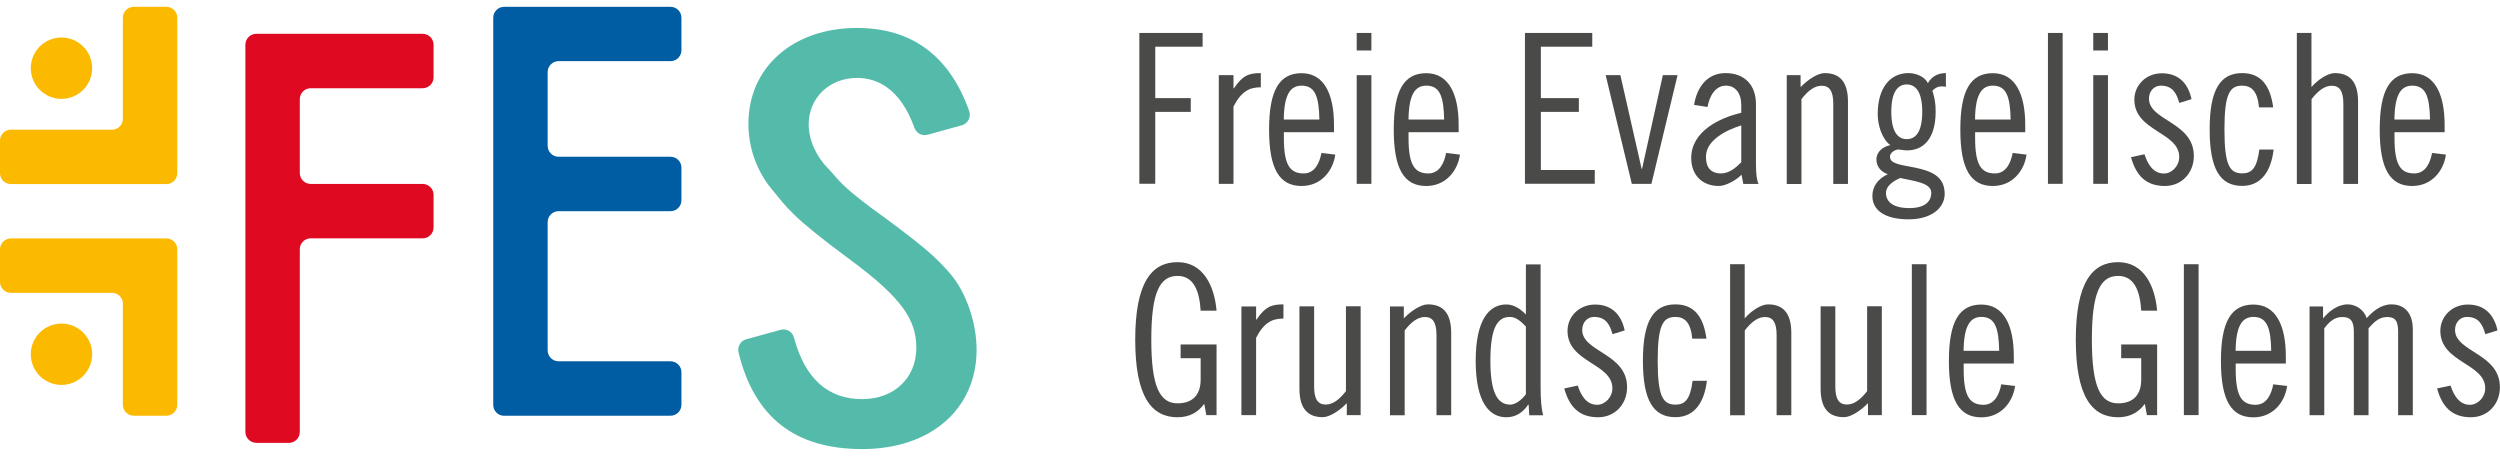 <?xml version="1.0" encoding="UTF-8"?>
<svg width="255" height="46.5" id="Ebene_2" data-name="Ebene 2" xmlns="http://www.w3.org/2000/svg" viewBox="0 0 290.78 51.44">
  <defs>
    <style>
      .cls-1 {
        fill: #df0a21;
      }

      .cls-2 {
        fill: #4a4a49;
      }

      .cls-3 {
        fill: #fbba00;
      }

      .cls-4 {
        fill: #005da4;
      }

      .cls-5 {
        fill: #54bbab;
      }
    </style>
  </defs>
  <g id="Ebene_1-2" data-name="Ebene 1">
    <g>
      <g>
        <path class="cls-1" d="M29.8,50.72h3.8c.7,0,1.27-.57,1.27-1.27v-21.25c0-.7.57-1.27,1.27-1.27h13.02c.7,0,1.27-.57,1.27-1.27v-3.79c0-.7-.57-1.27-1.27-1.27h-13.02c-.7,0-1.27-.57-1.27-1.27v-8.59c0-.7.57-1.27,1.27-1.27h13.02c.7,0,1.27-.57,1.27-1.27v-3.79c0-.7-.57-1.27-1.27-1.27h-19.35c-.7,0-1.27.57-1.27,1.27v45.03c0,.7.57,1.27,1.27,1.27Z"/>
        <path class="cls-4" d="M58.64,47.56h19.35c.7,0,1.27-.57,1.27-1.27v-3.79c0-.7-.57-1.27-1.27-1.27h-13.02c-.7,0-1.27-.57-1.27-1.27v-14.92c0-.7.57-1.27,1.27-1.27h13.02c.7,0,1.27-.57,1.27-1.27v-3.79c0-.7-.57-1.27-1.27-1.27h-13.02c-.7,0-1.27-.57-1.27-1.27V7.59c0-.7.57-1.27,1.27-1.27h13.02c.7,0,1.27-.57,1.27-1.27V1.27c0-.7-.57-1.27-1.27-1.27h-19.35c-.7,0-1.27.57-1.27,1.27v45.03c0,.7.57,1.27,1.27,1.27Z"/>
        <path class="cls-5" d="M100.29,51.44c-7.82,0-12.54-3.68-14.39-11.23-.16-.67.23-1.36.89-1.54l4-1.1c.68-.19,1.38.22,1.56.9,1.26,4.75,3.93,7.16,7.93,7.16,3.71,0,6.3-2.45,6.3-5.96,0-3.2-1.59-5.76-7.72-10.27-6.99-5.17-7.29-6.03-9.14-8.24-1.72-2.1-2.67-4.78-2.67-7.56,0-6.56,5.19-11.14,12.62-11.14,6.4,0,10.78,3.25,13.06,9.67.25.69-.15,1.45-.86,1.65l-3.98,1.1c-.64.18-1.31-.18-1.53-.81-1.7-4.74-4.51-5.8-6.68-5.8-3.2,0-5.62,2.32-5.62,5.39,0,1.81.85,3.74,2.28,5.16,1.31,1.38,1.31,1.95,6.73,5.83,4.24,3.14,5.76,4.44,7.4,6.33,1.98,2.28,3.12,5.89,3.12,8.9,0,6.92-5.35,11.56-13.3,11.56Z"/>
        <path class="cls-3" d="M14.29,34.54v11.75c0,.7.57,1.27,1.27,1.27h3.79c.7,0,1.27-.57,1.27-1.27v-18.08c0-.7-.57-1.27-1.27-1.27H1.27C.57,26.94,0,27.51,0,28.21v3.79c0,.7.57,1.27,1.27,1.27h11.76c.7,0,1.27.57,1.27,1.27Z"/>
        <path class="cls-3" d="M14.29,13.02V1.27C14.29.57,14.86,0,15.56,0h3.79c.7,0,1.27.57,1.27,1.27v18.08c0,.7-.57,1.27-1.27,1.27H1.27C.57,20.62,0,20.05,0,19.35v-3.79c0-.7.57-1.27,1.27-1.27h11.76c.7,0,1.27-.57,1.27-1.27Z"/>
        <path class="cls-3" d="M7.15,36.84c-1.97,0-3.57,1.6-3.57,3.57s1.6,3.57,3.57,3.57,3.57-1.6,3.57-3.57-1.6-3.57-3.57-3.57Z"/>
        <path class="cls-3" d="M10.72,7.14c0-1.97-1.6-3.57-3.57-3.57s-3.57,1.6-3.57,3.57,1.6,3.57,3.57,3.57,3.57-1.6,3.57-3.57Z"/>
      </g>
      <g>
        <path class="cls-2" d="M132.52,3.04h7.36v1.6h-5.51v5.98h4.13v1.6h-4.13v8.36h-1.85V3.04Z"/>
        <path class="cls-2" d="M141.76,7.95h1.71v1.53h.05c1.02-1.53,1.78-1.77,3.13-1.77v1.65c-1.28,0-2.26.44-3.18,2.24v8.99h-1.71V7.95Z"/>
        <path class="cls-2" d="M149.33,14.56v.71c0,3.09.69,4.11,2.3,4.11,1.31,0,1.85-1.24,2.07-2.38l1.61.19c-.26,1.9-1.66,3.65-3.92,3.65-2.59,0-3.78-1.99-3.78-6.56s1.19-6.56,3.78-6.56,3.77,2.38,3.77,6.03v.83h-5.84ZM153.46,13.11c-.05-2.72-.52-3.94-2.07-3.94-1.24,0-2.04.92-2.07,3.94h4.13Z"/>
        <path class="cls-2" d="M157.8,3.04h1.71v2.04h-1.71v-2.04ZM157.8,7.95h1.71v12.64h-1.71V7.95Z"/>
        <path class="cls-2" d="M163.83,14.56v.71c0,3.09.69,4.11,2.3,4.11,1.31,0,1.85-1.24,2.07-2.38l1.61.19c-.26,1.9-1.66,3.65-3.92,3.65-2.59,0-3.78-1.99-3.78-6.56s1.19-6.56,3.78-6.56,3.77,2.38,3.77,6.03v.83h-5.84ZM167.97,13.11c-.05-2.72-.52-3.94-2.07-3.94-1.24,0-2.04.92-2.07,3.94h4.13Z"/>
        <path class="cls-2" d="M185.2,3.04v1.6h-5.98v5.98h4.42v1.6h-4.42v6.76h6.27v1.6h-8.12V3.04h7.83Z"/>
        <path class="cls-2" d="M188.47,7.95l2.47,10.89h.05l2.42-10.89h1.71l-3.04,12.64h-2.28l-3.04-12.64h1.71Z"/>
        <path class="cls-2" d="M197.04,11.4c.33-1.99,1.47-3.69,3.66-3.69s3.54,1.36,3.54,3.6v7.05c0,1.12.12,1.94.31,2.24h-1.78l-.21-1.07c-.67.68-1.85,1.31-2.64,1.31-1.92,0-3.21-1.26-3.21-3.26,0-3.11,3.35-4.69,5.82-5.25v-.9c0-1.39-.69-2.26-1.78-2.26-1.31,0-1.95,1.34-2.14,2.48l-1.57-.24ZM202.53,13.79c-1.57.49-4.11,1.65-4.11,3.65,0,1.19.52,1.94,1.76,1.94.93,0,1.73-.66,2.35-1.31v-4.28Z"/>
        <path class="cls-2" d="M207.82,7.95h1.61v1.39c.81-.85,1.99-1.63,2.8-1.63,1.71,0,2.71.97,2.71,3.31v9.58h-1.71v-9.33c0-1.46-.43-2.09-1.35-2.09-.83,0-1.59.58-2.35,1.56v9.87h-1.71V7.95Z"/>
        <path class="cls-2" d="M226.33,9.31c-.19-.05-.33-.05-.5-.05-.45,0-.76.19-1.07.49.24.78.38,1.41.38,2.43,0,3.16-1.42,4.52-3.32,4.52-.38,0-.76-.1-1.14-.1-.29.07-.85.34-.85.83,0,.9,1.4.95,2.99,1.29,1.78.39,3.37.97,3.37,3.04,0,1.65-1.57,2.96-4.18,2.96-2.8,0-4.23-1.07-4.23-2.72,0-1.12.69-2.04,1.8-2.53-.74-.24-1.33-.85-1.33-1.7,0-.95.81-1.53,1.62-1.68-.97-.71-1.47-2.31-1.47-3.62,0-3.01,1.42-4.76,3.58-4.76.81,0,1.85.36,2.26,1.17.38-.68,1.04-1.17,2.09-1.17v1.6ZM221.02,19.91c-1,.44-1.66,1.02-1.66,1.73,0,1.05.85,1.77,2.71,1.77s2.56-.78,2.56-1.8c0-1.17-2.14-1.36-3.61-1.7ZM221.78,15.39c1,0,1.8-.78,1.8-3.18s-.81-3.18-1.8-3.18-1.8.78-1.8,3.18.81,3.18,1.8,3.18Z"/>
        <path class="cls-2" d="M229.73,14.56v.71c0,3.09.69,4.11,2.3,4.11,1.31,0,1.85-1.24,2.07-2.38l1.61.19c-.26,1.9-1.66,3.65-3.92,3.65-2.59,0-3.78-1.99-3.78-6.56s1.19-6.56,3.78-6.56,3.77,2.38,3.77,6.03v.83h-5.84ZM233.86,13.11c-.05-2.72-.52-3.94-2.07-3.94-1.24,0-2.04.92-2.07,3.94h4.13Z"/>
        <path class="cls-2" d="M238.2,3.04h1.71v17.55h-1.71V3.04Z"/>
        <path class="cls-2" d="M243.47,3.04h1.71v2.04h-1.71v-2.04ZM243.47,7.95h1.71v12.64h-1.71V7.95Z"/>
        <path class="cls-2" d="M253.47,11.16c-.31-1.09-.76-1.99-2.14-1.99-.81,0-1.38.66-1.38,1.51,0,2.58,5.22,2.72,5.22,6.66,0,1.99-1.42,3.5-3.37,3.5-2.23,0-3.35-1.24-3.94-3.35l1.57-.34c.36,1.12,1,2.24,2.26,2.24.93,0,1.78-.88,1.78-1.92,0-2.92-5.22-2.97-5.22-6.68,0-1.65,1.33-3.06,3.21-3.06s3.04,1.12,3.44,3.01l-1.42.44Z"/>
        <path class="cls-2" d="M262.75,11.7c-.17-1.9-.9-2.53-1.95-2.53-1.45,0-2.07.92-2.07,5.1s.62,5.1,2.07,5.1c1.09,0,1.71-.58,1.99-2.77h1.66c-.29,2.48-1.42,4.23-3.66,4.23-2.59,0-3.78-1.99-3.78-6.56s1.19-6.56,3.78-6.56c2.23,0,3.28,1.51,3.61,3.99h-1.66Z"/>
        <path class="cls-2" d="M267.14,3.04h1.71v6.3c.71-.85,1.9-1.63,2.71-1.63,1.71,0,2.71.97,2.71,3.31v9.58h-1.71v-9.33c0-1.46-.43-2.09-1.35-2.09-.83,0-1.59.58-2.35,1.56v9.87h-1.71V3.04Z"/>
        <path class="cls-2" d="M278.51,14.56v.71c0,3.09.69,4.11,2.3,4.11,1.31,0,1.85-1.24,2.07-2.38l1.61.19c-.26,1.9-1.66,3.65-3.92,3.65-2.59,0-3.78-1.99-3.78-6.56s1.19-6.56,3.78-6.56,3.77,2.38,3.77,6.03v.83h-5.84ZM282.64,13.11c-.05-2.72-.52-3.94-2.07-3.94-1.24,0-2.04.92-2.07,3.94h4.13Z"/>
        <path class="cls-2" d="M139.65,35.34c-.14-2.29-.81-4.04-2.68-4.04-2.07,0-3.06,1.9-3.06,7.41s1,7.41,3.06,7.41c1.73,0,2.68-.97,2.68-2.77v-2.48h-2.33v-1.6h4.18v8.22h-1.19l-.24-1.31c-.71.97-1.71,1.56-3.11,1.56-3.02,0-4.92-2.38-4.92-9.02s1.9-9.02,4.92-9.02,4.3,2.82,4.54,5.64h-1.85Z"/>
        <path class="cls-2" d="M144.39,34.85h1.71v1.53h.05c1.02-1.53,1.78-1.77,3.13-1.77v1.65c-1.28,0-2.26.44-3.18,2.24v8.99h-1.71v-12.64Z"/>
        <path class="cls-2" d="M158.26,47.49h-1.61v-1.39c-.81.85-1.99,1.63-2.8,1.63-1.71,0-2.71-.97-2.71-3.31v-9.58h1.71v9.33c0,1.46.43,2.09,1.35,2.09.83,0,1.59-.58,2.35-1.56v-9.87h1.71v12.64Z"/>
        <path class="cls-2" d="M161.67,34.85h1.61v1.39c.81-.85,1.99-1.63,2.8-1.63,1.71,0,2.71.97,2.71,3.31v9.58h-1.71v-9.33c0-1.46-.43-2.09-1.35-2.09-.83,0-1.59.58-2.35,1.56v9.87h-1.71v-12.64Z"/>
        <path class="cls-2" d="M177.79,46.28h-.05c-.59.9-1.45,1.46-2.54,1.46-1.95,0-3.56-1.7-3.56-6.56s1.61-6.56,3.56-6.56c.93,0,1.71.58,2.28,1.17v-5.83h1.71v14.15c0,1.65.1,2.67.29,3.4h-1.61l-.07-1.22ZM177.48,37.19c-.5-.51-1.09-1.12-1.85-1.12-1.45,0-2.28,1.22-2.28,5.1s.9,5.1,2.33,5.1c.52,0,1.28-.49,1.8-1.21v-7.88Z"/>
        <path class="cls-2" d="M187.55,38.06c-.31-1.09-.76-1.99-2.14-1.99-.81,0-1.38.66-1.38,1.51,0,2.58,5.22,2.72,5.22,6.66,0,1.99-1.42,3.5-3.37,3.5-2.23,0-3.35-1.24-3.94-3.35l1.57-.34c.36,1.12,1,2.24,2.25,2.24.93,0,1.78-.88,1.78-1.92,0-2.92-5.22-2.97-5.22-6.68,0-1.65,1.33-3.06,3.21-3.06s3.04,1.12,3.44,3.01l-1.42.44Z"/>
        <path class="cls-2" d="M196.83,38.6c-.17-1.9-.9-2.53-1.95-2.53-1.45,0-2.07.92-2.07,5.1s.62,5.1,2.07,5.1c1.09,0,1.71-.58,1.99-2.77h1.66c-.29,2.48-1.42,4.23-3.66,4.23-2.59,0-3.78-1.99-3.78-6.56s1.19-6.56,3.78-6.56c2.23,0,3.28,1.51,3.61,3.99h-1.66Z"/>
        <path class="cls-2" d="M201.22,29.94h1.71v6.3c.71-.85,1.9-1.63,2.71-1.63,1.71,0,2.71.97,2.71,3.31v9.58h-1.71v-9.33c0-1.46-.43-2.09-1.35-2.09-.83,0-1.59.58-2.35,1.56v9.87h-1.71v-17.55Z"/>
        <path class="cls-2" d="M218.88,47.49h-1.61v-1.39c-.81.85-1.99,1.63-2.8,1.63-1.71,0-2.71-.97-2.71-3.31v-9.58h1.71v9.33c0,1.46.43,2.09,1.35,2.09.83,0,1.59-.58,2.35-1.56v-9.87h1.71v12.64Z"/>
        <path class="cls-2" d="M222.37,29.94h1.71v17.55h-1.71v-17.55Z"/>
        <path class="cls-2" d="M228.4,41.47v.71c0,3.09.69,4.11,2.3,4.11,1.31,0,1.85-1.24,2.07-2.38l1.61.19c-.26,1.9-1.66,3.65-3.92,3.65-2.59,0-3.78-1.99-3.78-6.56s1.19-6.56,3.78-6.56,3.77,2.38,3.77,6.03v.83h-5.84ZM232.53,40.01c-.05-2.72-.52-3.94-2.07-3.94-1.24,0-2.04.92-2.07,3.94h4.13Z"/>
        <path class="cls-2" d="M249.05,35.34c-.14-2.29-.81-4.04-2.68-4.04-2.07,0-3.06,1.9-3.06,7.41s1,7.41,3.06,7.41c1.73,0,2.68-.97,2.68-2.77v-2.48h-2.33v-1.6h4.18v8.22h-1.19l-.24-1.31c-.71.97-1.71,1.56-3.11,1.56-3.02,0-4.92-2.38-4.92-9.02s1.9-9.02,4.92-9.02,4.3,2.82,4.54,5.64h-1.85Z"/>
        <path class="cls-2" d="M254.01,29.94h1.71v17.55h-1.71v-17.55Z"/>
        <path class="cls-2" d="M260.04,41.47v.71c0,3.09.69,4.11,2.3,4.11,1.31,0,1.85-1.24,2.07-2.38l1.61.19c-.26,1.9-1.66,3.65-3.92,3.65-2.59,0-3.78-1.99-3.78-6.56s1.19-6.56,3.78-6.56,3.77,2.38,3.77,6.03v.83h-5.84ZM264.17,40.01c-.05-2.72-.52-3.94-2.07-3.94-1.24,0-2.04.92-2.07,3.94h4.13Z"/>
        <path class="cls-2" d="M268.63,47.49v-12.64h1.57v1.39c.66-.8,1.69-1.63,2.87-1.63.97,0,1.9.66,2.21,1.6.69-.78,1.66-1.6,2.87-1.6,1.62,0,2.49,1.12,2.49,2.92v9.97h-1.71v-9.72c0-1.31-.38-1.7-1.28-1.7-1.04,0-1.64.75-2.16,1.31v10.11h-1.71v-9.72c0-1.31-.45-1.7-1.35-1.7-1.04,0-1.64.75-2.09,1.31v10.11h-1.71Z"/>
        <path class="cls-2" d="M289.07,38.06c-.31-1.09-.76-1.99-2.14-1.99-.81,0-1.38.66-1.38,1.51,0,2.58,5.22,2.72,5.22,6.66,0,1.99-1.42,3.5-3.37,3.5-2.23,0-3.35-1.24-3.94-3.35l1.57-.34c.36,1.12,1,2.24,2.25,2.24.93,0,1.78-.88,1.78-1.92,0-2.92-5.22-2.97-5.22-6.68,0-1.65,1.33-3.06,3.21-3.06s3.04,1.12,3.44,3.01l-1.42.44Z"/>
      </g>
    </g>
  </g>
</svg>
